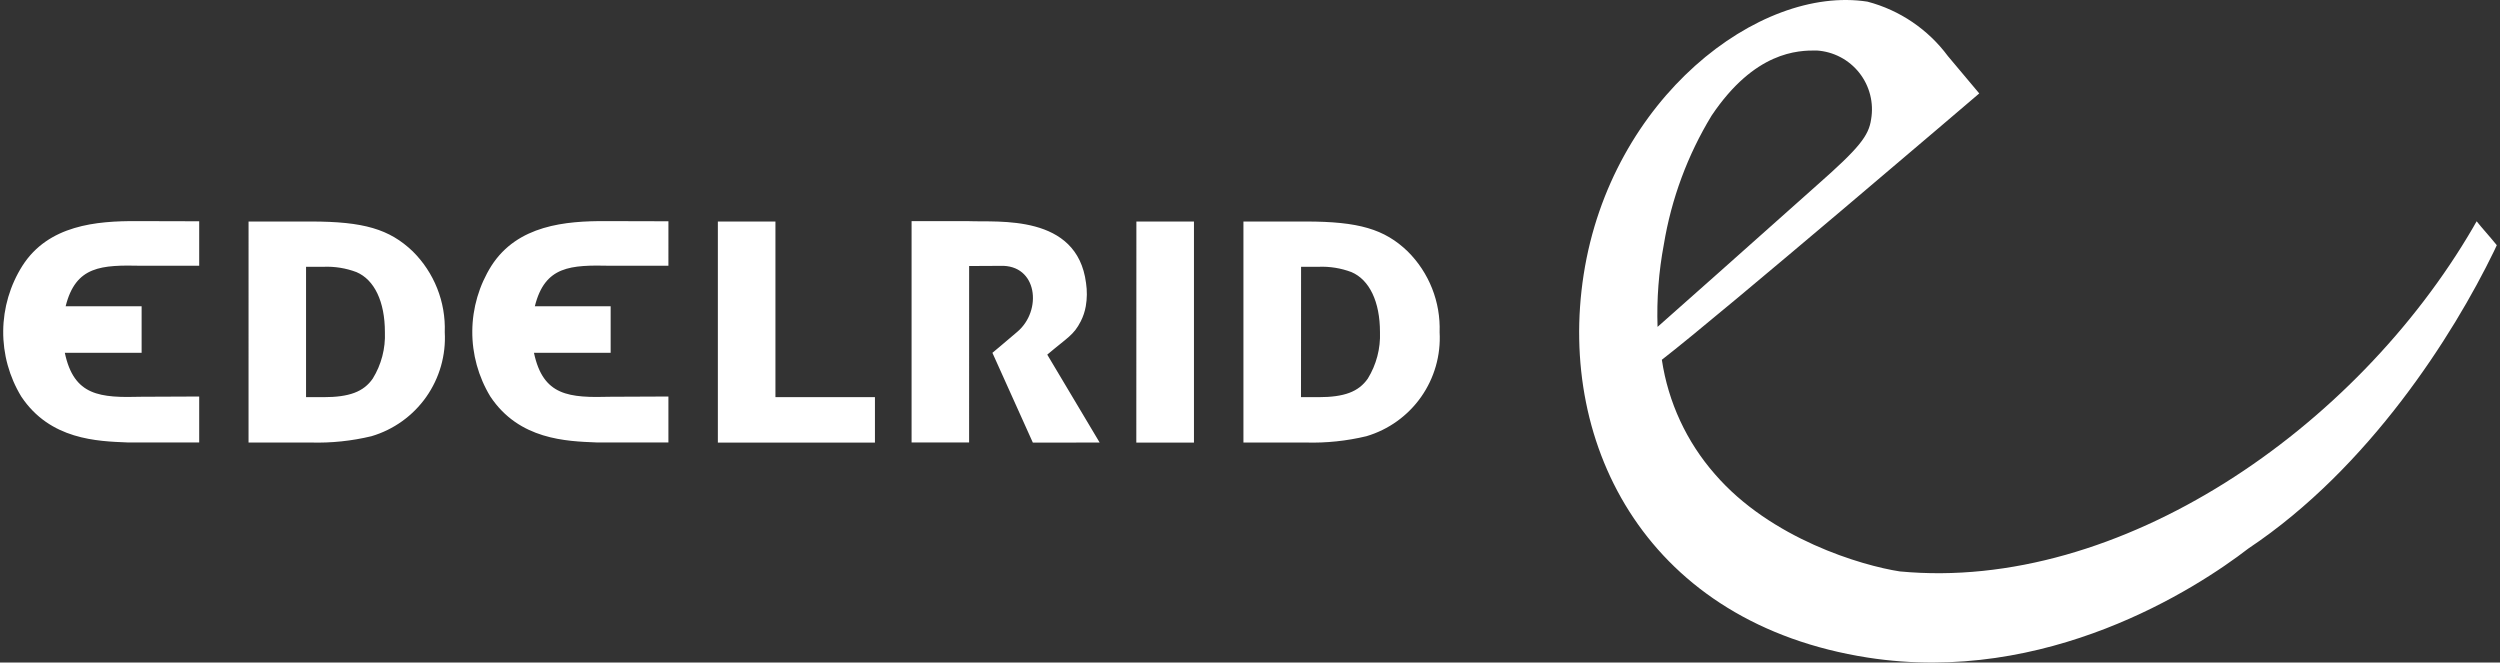 <svg width="566" height="150" viewBox="0 0 566 150" fill="none" xmlns="http://www.w3.org/2000/svg">
<rect x="0" y="0" width="566" height="150" fill="#333333" stroke="none"/>
<path d="M448.105 21.151C448.105 21.151 389.734 71.022 376.242 81.45C377.678 91.05 381.843 100.035 388.242 107.334C400.874 121.977 421.481 128.041 430.117 129.369C479.884 134.093 533.351 97.162 559.943 51.447C560.147 51.127 560.571 50.283 560.715 50.099C561.935 51.643 563.419 53.235 565.275 55.511C565.011 56.059 564.775 56.575 564.591 56.967C555.459 75.766 536.431 105.906 509.052 124.165C497.132 133.365 463.321 155.153 422.901 148.885C373.302 141.169 352.479 101.214 358.543 62.151C364.75 22.255 398.274 -3.448 422.801 0.376C430.095 2.298 436.517 6.648 441.009 12.707L448.113 21.163M411.366 41.923C420.965 33.471 423.077 30.763 423.621 27.003C423.937 25.159 423.861 23.27 423.399 21.457C422.938 19.644 422.1 17.949 420.94 16.481C419.781 15.013 418.326 13.805 416.669 12.936C415.013 12.067 413.192 11.556 411.326 11.435C407.05 11.383 397.27 11.627 387.498 26.187C382.07 35.117 378.404 45.005 376.698 55.315C375.536 61.474 375.057 67.742 375.27 74.006C376.274 73.158 399.498 52.511 411.366 41.923Z" fill="white"/>
<path d="M45.094 50.095C42.558 50.095 37.206 50.095 30.97 50.059C21.85 50.015 10.97 50.947 5.074 60.171C2.279 64.591 0.773 69.703 0.727 74.933C0.68 80.162 2.094 85.301 4.81 89.77C11.342 99.594 22.074 99.898 28.866 100.17H45.098V89.77C45.098 89.77 37.31 89.826 32.086 89.826C22.646 90.082 16.742 89.678 14.674 79.87H32.062V69.338H14.862C17.15 60.167 22.978 59.971 32.062 60.167C37.002 60.167 45.098 60.167 45.098 60.167V50.095H45.094ZM151.332 50.095C148.76 50.095 143.424 50.095 137.184 50.059C128.076 50.015 117.184 50.947 111.26 60.171C108.472 64.594 106.972 69.707 106.928 74.935C106.885 80.163 108.299 85.301 111.012 89.77C117.536 99.594 128.292 99.898 135.06 100.17H151.328V89.77C151.328 89.77 143.524 89.826 138.288 89.826C128.832 90.082 122.96 89.678 120.888 79.87H138.252V69.338H121.088C123.372 60.167 129.2 59.971 138.256 60.167C143.22 60.167 151.328 60.167 151.328 60.167C151.328 60.167 151.332 55.983 151.332 50.095ZM219.406 100.17H206.382V50.071C206.382 50.071 214.586 50.071 219.41 50.071C225.962 50.351 243.874 48.367 245.878 64.07C246.143 65.818 246.124 67.597 245.822 69.338C245.612 70.532 245.225 71.687 244.674 72.766C243.074 75.886 241.778 76.33 237.098 80.29C237.59 81.09 248.962 100.19 248.962 100.19L233.838 100.21L224.682 79.878C224.682 79.878 227.654 77.41 230.282 75.15C236.05 70.314 234.89 59.847 226.442 60.191C225.482 60.191 219.41 60.227 219.41 60.227L219.406 100.17ZM281.513 50.151H295.661C307.577 50.151 313.444 51.863 318.688 56.903C321.093 59.288 322.977 62.145 324.223 65.295C325.469 68.444 326.05 71.817 325.928 75.202C326.224 80.421 324.749 85.587 321.742 89.862C318.735 94.137 314.372 97.272 309.361 98.758C304.877 99.836 300.27 100.317 295.661 100.19H281.513V50.151ZM294.545 89.918H298.477C304.325 89.918 307.577 88.718 309.677 85.706C311.612 82.554 312.57 78.899 312.428 75.202C312.428 68.286 310.028 63.331 305.969 61.602C303.583 60.701 301.04 60.293 298.493 60.403H294.561L294.545 89.918ZM257.278 50.151H270.313V100.206H257.261L257.278 50.151ZM175.559 89.918H198.087V100.206H162.523V50.151H175.559V89.918ZM56.273 50.151H70.393C82.321 50.151 88.161 51.863 93.441 56.903C95.848 59.286 97.736 62.143 98.984 65.293C100.232 68.442 100.814 71.817 100.693 75.202C100.987 80.424 99.508 85.592 96.497 89.868C93.485 94.144 89.117 97.276 84.101 98.758C79.614 99.838 75.003 100.32 70.389 100.19H56.269L56.273 50.151ZM69.289 89.918H73.217C79.061 89.918 82.317 88.718 84.397 85.706C86.337 82.556 87.292 78.899 87.141 75.202C87.141 68.286 84.765 63.331 80.697 61.602C78.31 60.702 75.766 60.294 73.217 60.403H69.289V89.914V89.918Z" fill="white"/>
</svg>

